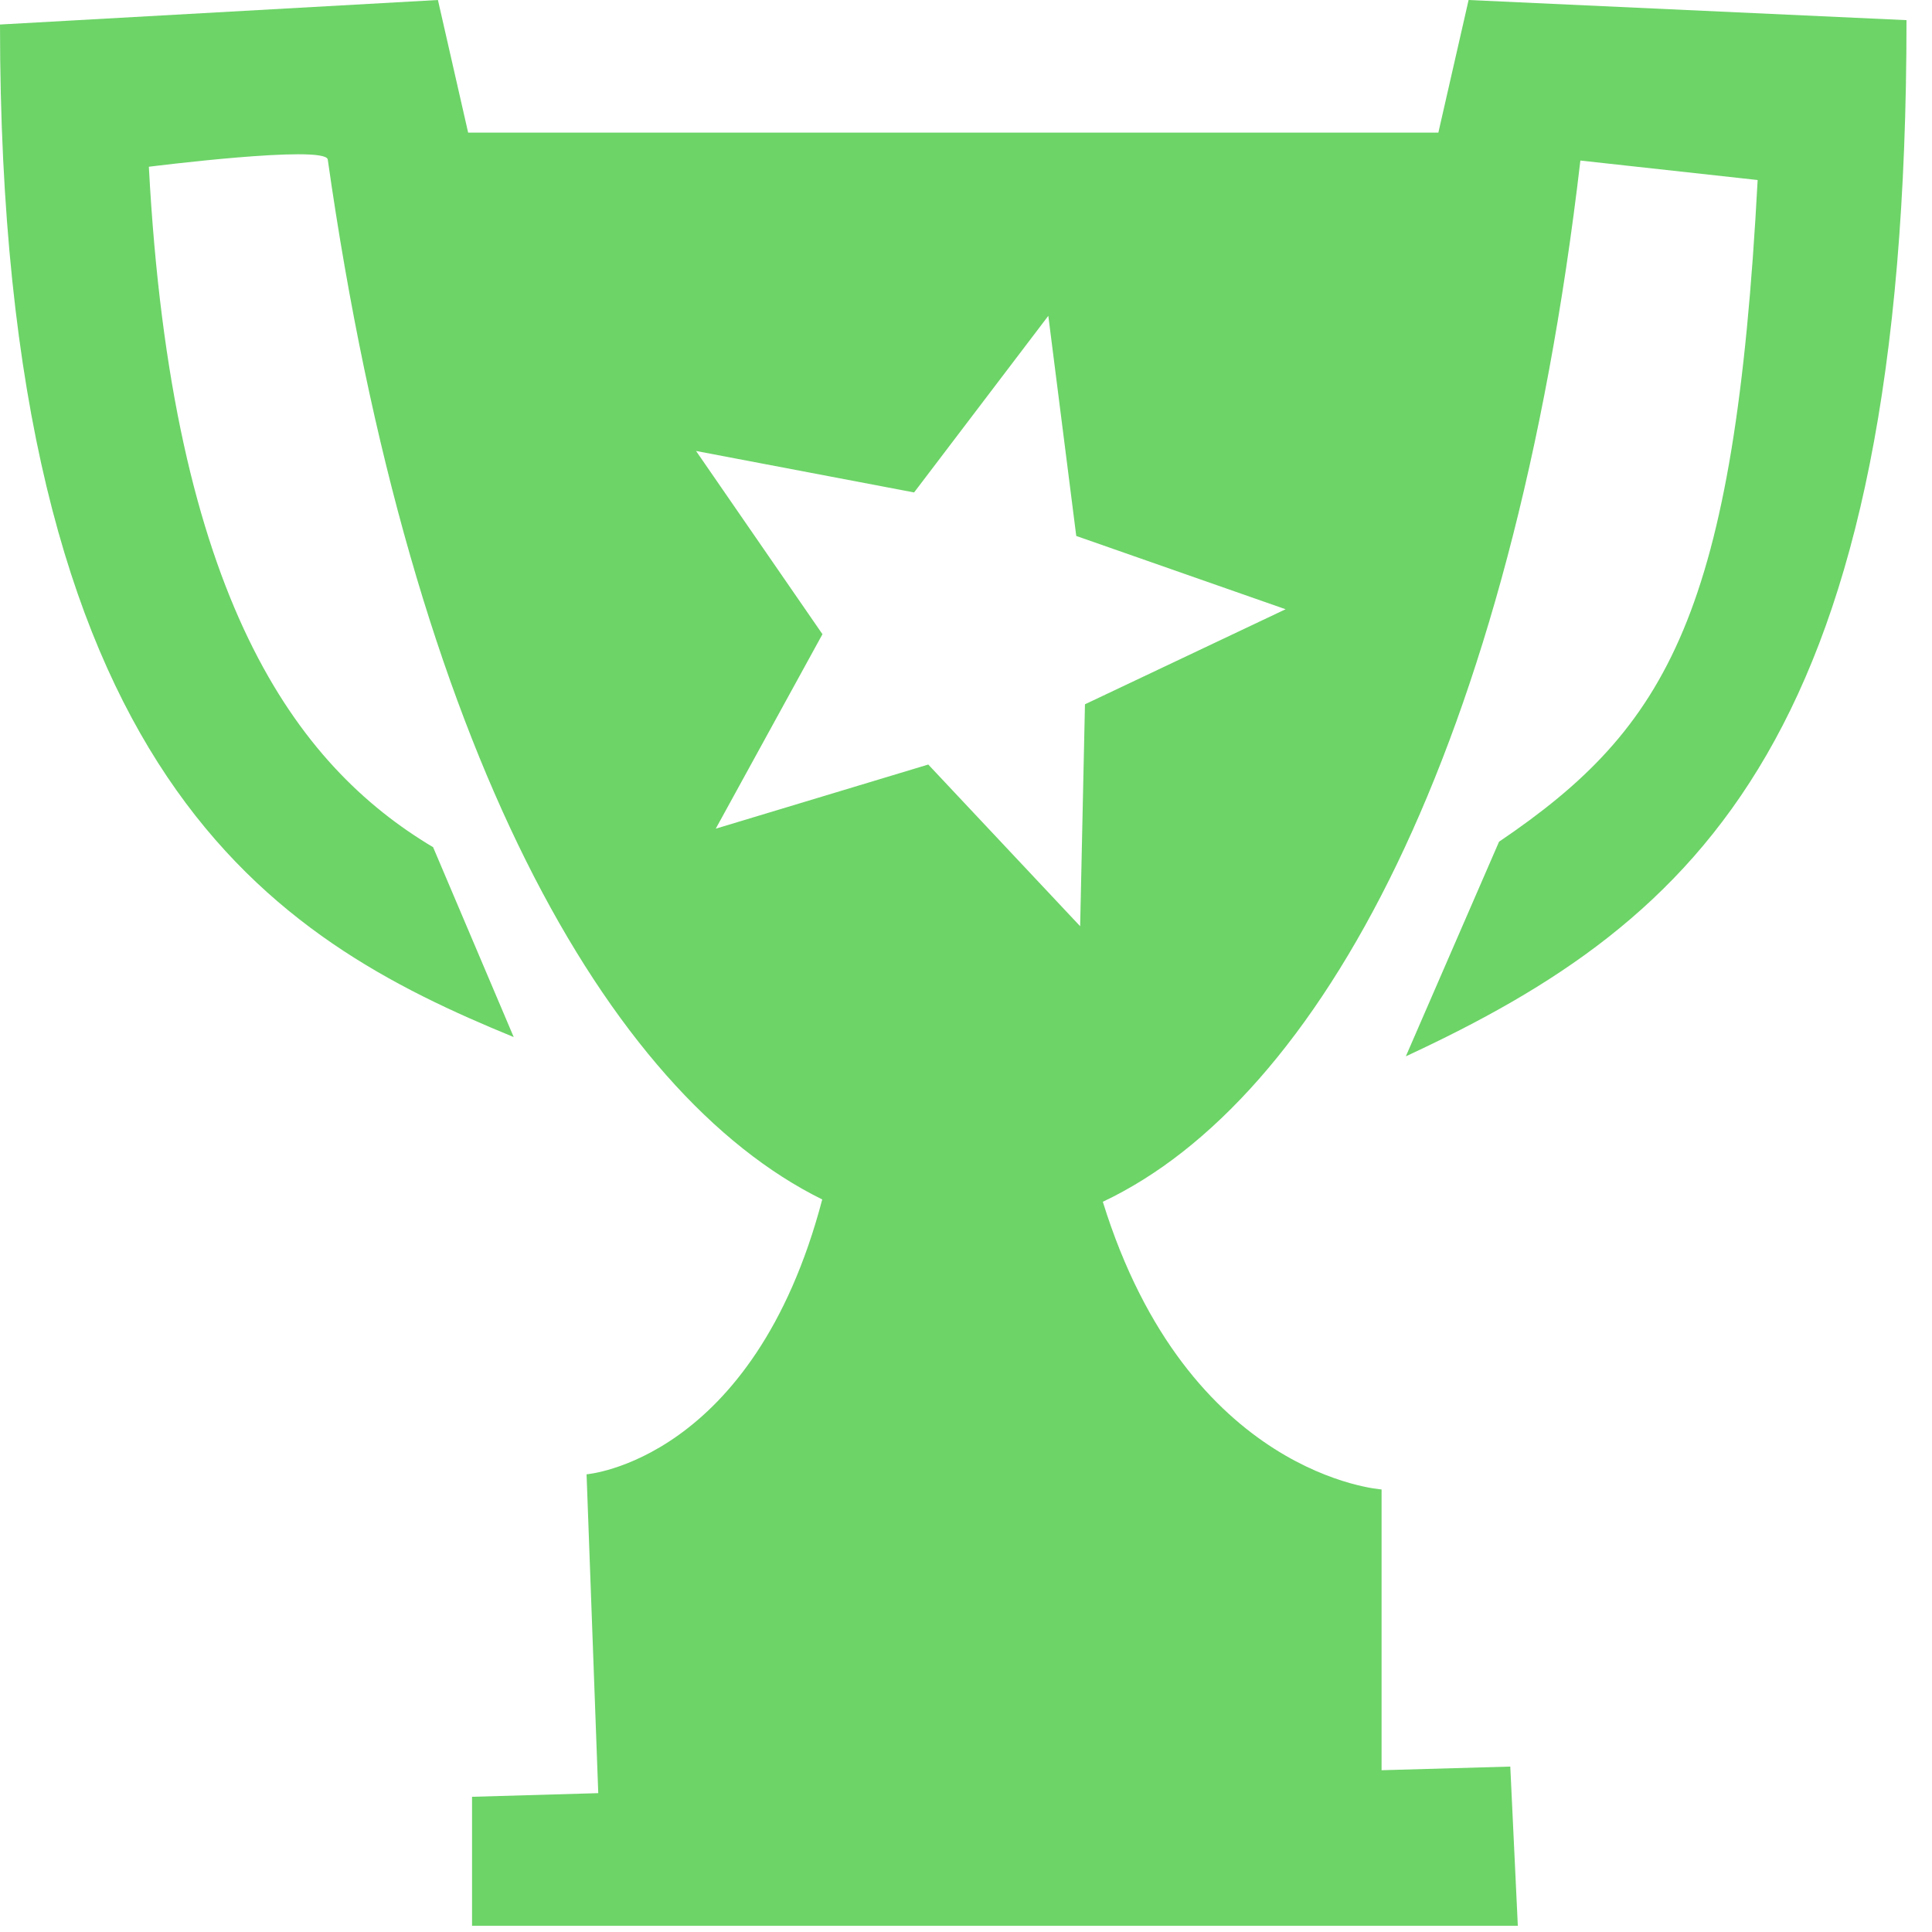 <svg width="61" height="61" viewBox="0 0 61 61" fill="none" xmlns="http://www.w3.org/2000/svg">
<path fill-rule="evenodd" clip-rule="evenodd" d="M47.33 26.576C52.675 22.96 54.772 19.344 55.495 5.684L49.898 5.069C47.728 23.683 41.654 34.719 34.82 37.944C37.51 46.622 43.621 47.027 43.621 47.027V55.892L47.685 55.777L47.923 60.803H14.904V56.731L18.889 56.616L18.52 46.549C18.52 46.549 23.785 46.137 25.961 37.871C19.192 34.531 12.995 23.647 10.348 5.033C10.24 4.563 4.7 5.265 4.7 5.265C5.424 18.918 9.358 24.175 13.675 26.749L16.22 32.744C8.663 29.649 0 24.573 0 0.774L13.827 0L14.781 4.187H45.414L46.369 0L60.195 0.636C60.195 23.184 53.687 29.035 44.387 33.352L47.33 26.576ZM33.981 16.922L33.099 9.972L28.861 15.548L21.977 14.239L25.968 20.024L22.599 26.164L29.309 24.139L34.104 29.244L34.256 22.237L40.591 19.236L33.981 16.922Z" fill="#6DD468"/>
</svg>
